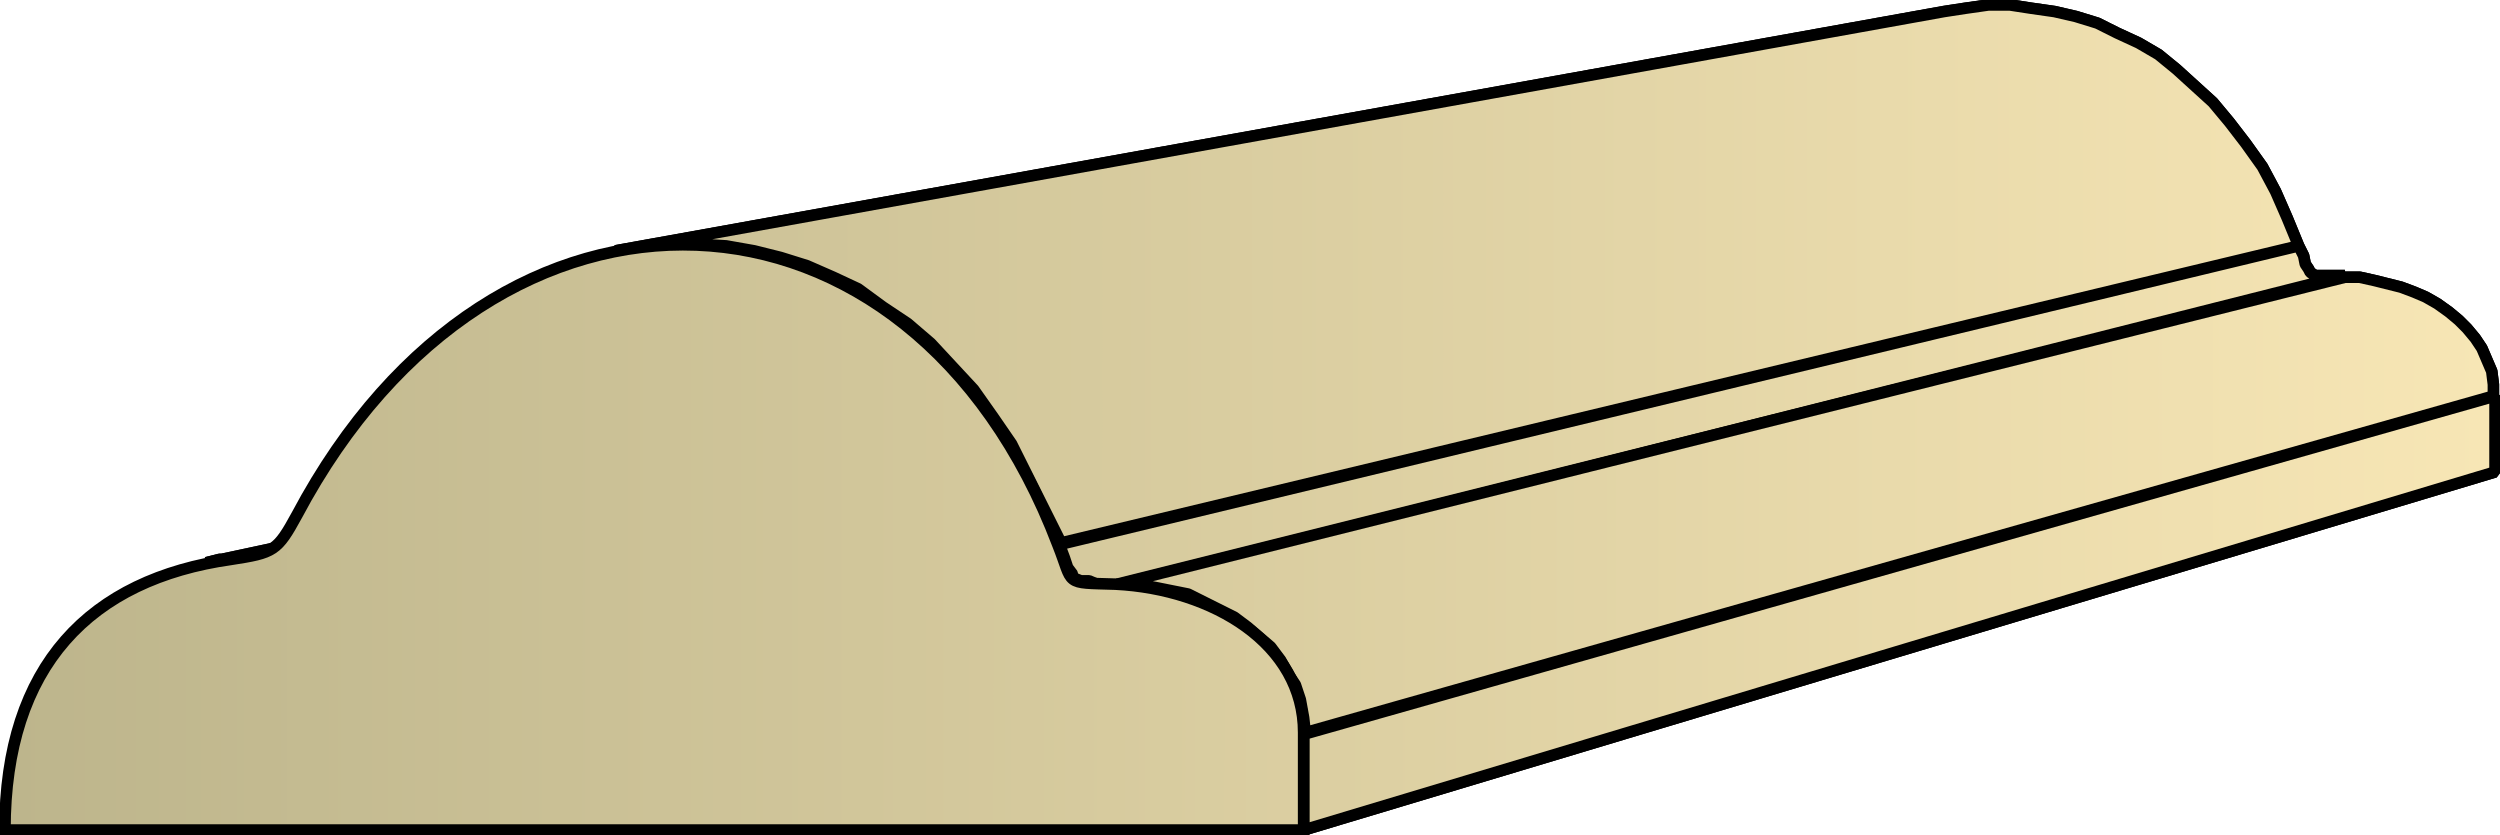 <svg xmlns="http://www.w3.org/2000/svg" xmlns:xlink="http://www.w3.org/1999/xlink" xml:space="preserve" style="shape-rendering:geometricPrecision;text-rendering:geometricPrecision;image-rendering:optimizeQuality;fill-rule:evenodd;clip-rule:evenodd" viewBox="0 0 1.515 0.506"><defs><linearGradient id="id0" x1=".003" x2="1.512" y1=".253" y2=".253" gradientUnits="userSpaceOnUse"><stop offset="0" style="stop-color:#bdb58c"/><stop offset="1" style="stop-color:#f7e6b5"/></linearGradient><linearGradient xlink:href="#id0" id="id1" x1=".003" x2="1.512" y1=".253" y2=".253" gradientUnits="userSpaceOnUse"/><style>.str0{stroke:#000;stroke-width:.007;stroke-linejoin:bevel}.fil0{fill:url(#id0)}</style></defs><g id="Layer_x0020_1"><g id="_300649272"><path id="_300651048" d="M.125.341.979.158.985.157.992.156.14.339H.133z" class="fil0 str0"/><path id="_300660600" d="M.14.339.992.156.999.155l.005-.001-.848.182-.007.001z" class="fil0 str0"/><path id="_300660456" d="m.373.152.805-.145.013-.002.014-.002h.013l.013.002.014.002.013.003.013.004.012.006.013.006.012.007.011.009.011.01.011.01.01.012.01.013.01.014.008.015.007.016.007.017-.75.18-.01-.02-.01-.02-.01-.02L.602.253.59.236.577.222.564.208.55.196.535.186.52.175.505.168.489.161.473.156.457.152.44.149.423.148H.407L.39.149z" class="fil0 str0"/><path id="_300649560" d="m.642.33.751-.181.003.006.001.005.002.003.001.002.003.002h.018L.677.355h-.01L.66.352H.655L.65.35V.348L.647.344.645.338z" class="fil0 str0"/><path id="_300650424" d="m.677.354.744-.186h.009l.009.002.008.002.008.002.008.003.007.003.007.004.007.005.006.005.005.005.005.006.004.006.003.007.003.007.001.008V.24l-.72.204L.79.435.788.424.785.415.781.409.776.4.77.392.763.386.756.38.748.374.738.369.73.365.72.36.71.358.7.356.689.354z" class="fil0 str0"/><path id="_300649824" d="M.79.445 1.512.24v.046L.79.503z" class="fil0 str0"/><path d="M.125.341.979.158.985.157.992.156.14.339H.133z" class="fil0 str0"/><path d="M.14.339.992.156.999.155l.005-.001-.848.182-.007.001z" class="fil0 str0"/><path d="m.373.152.805-.145.013-.002.014-.002h.013l.013.002.014.002.013.003.013.004.012.006.013.006.012.007.011.009.011.01.011.01.01.012.01.013.01.014.008.015.007.016.007.017-.75.18-.01-.02-.01-.02-.01-.02L.602.253.59.236.577.222.564.208.55.196.535.186.52.175.505.168.489.161.473.156.457.152.44.149.423.148H.407L.39.149zM.642.33l.751-.181.003.006.001.005.002.003.001.002.003.002h.018L.677.355h-.01L.66.352H.655L.65.35V.348L.647.344.645.338z" class="fil0 str0"/><path d="m.677.354.744-.186h.009l.009.002.008.002.008.002.008.003.007.003.007.004.007.005.006.005.005.005.005.006.004.006.003.007.003.007.001.008V.24l-.72.204L.79.435.788.424.785.415.781.409.776.4.77.392.763.386.756.38.748.374.738.369.73.365.72.36.71.358.7.356.689.354zM.79.445 1.512.24v.046L.79.503z" class="fil0 str0"/></g><path d="M.79.503H.003c0-.1.052-.152.137-.164C.166.335.168.334.18.312.3.086.552.096.641.33c.01.025.003.023.035.024C.735.357.79.39.79.444z" style="stroke:#000;stroke-width:.007;fill:url(#id1);fill-rule:nonzero"/></g></svg>